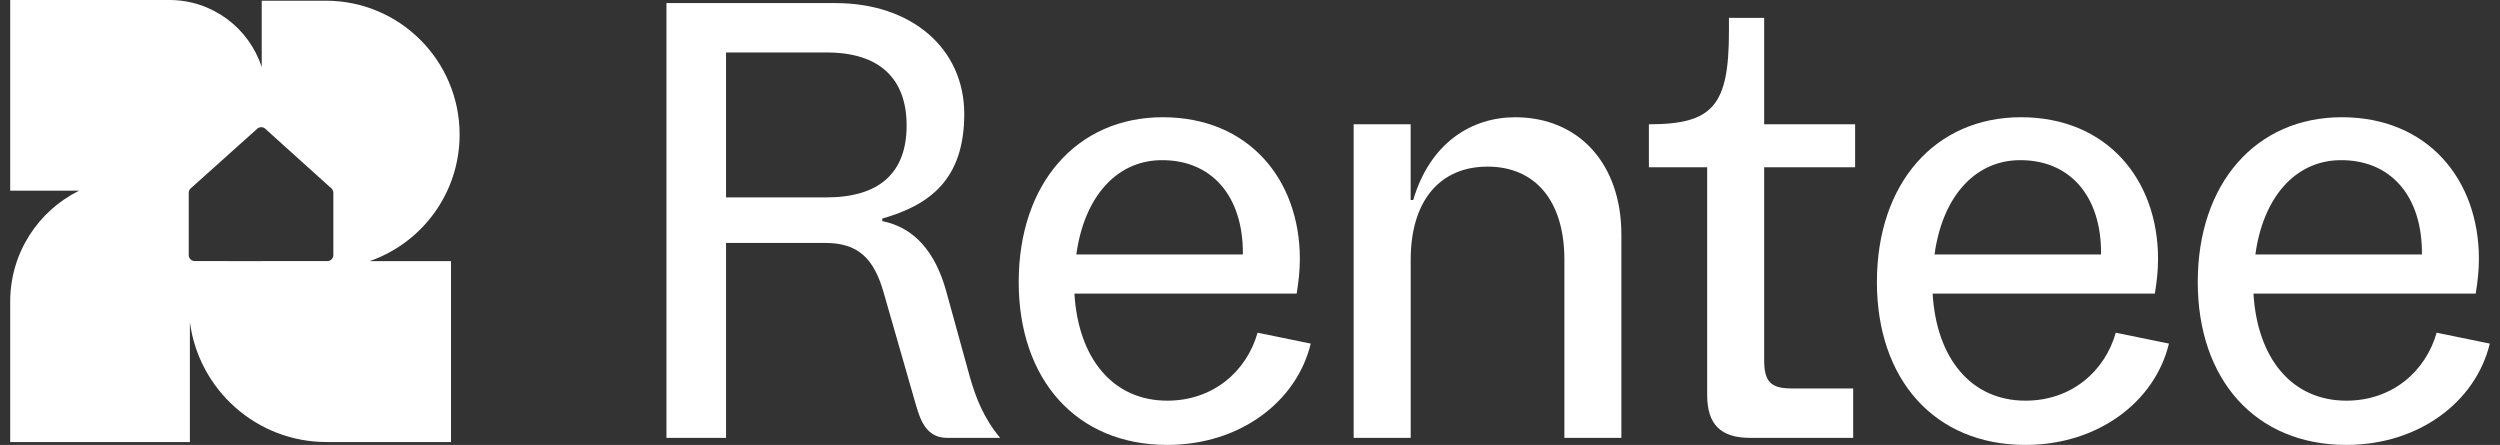 <svg width="236" height="42" viewBox="0 0 236 42" fill="none" xmlns="http://www.w3.org/2000/svg">
<rect x="0" y="0" width="236" height="42" fill="#333333" stroke="none"/>
<path fill-rule="evenodd" clip-rule="evenodd" d="M15.993 0C20.061 0 23.514 2.66 24.707 6.337V0.067H30.766C37.733 0.067 43.388 5.729 43.388 12.704C43.389 18.23 39.838 22.933 34.898 24.648H42.575V41.728H30.831C24.219 41.728 18.759 36.793 17.925 30.401V41.73H0.964V28.461C0.964 23.873 3.617 19.901 7.469 18H0.964V0H15.993ZM21.527 24.646H18.381C18.07 24.646 17.817 24.392 17.817 24.081V18.202C17.817 18.051 17.877 17.908 17.982 17.801L24.261 12.172C24.481 11.951 24.84 11.951 25.06 12.172L31.303 17.801C31.408 17.906 31.468 18.051 31.468 18.2V24.081C31.468 24.392 31.215 24.646 30.903 24.646H24.707V24.648H21.527V24.646Z" fill="white"/>
<path d="M62.914 41.334V0.292H78.875C86.07 0.292 91.026 4.59 91.026 10.764C91.026 16.939 87.761 19.361 83.287 20.631V20.873C86.31 21.478 88.306 23.779 89.333 27.532L91.571 35.642C92.115 37.519 92.841 39.455 94.413 41.334H89.395C87.157 41.334 86.736 39.093 86.312 37.702L83.41 27.593C82.504 24.445 81.053 22.933 77.909 22.933H68.538V41.335H62.916L62.914 41.334ZM68.537 18.633H78.029C82.985 18.633 85.585 16.332 85.585 11.853C85.585 7.374 82.985 4.952 78.029 4.952H68.537V18.633Z" fill="white"/>
<path d="M96.166 26.624C96.166 17.301 101.667 11.067 109.768 11.067C117.869 11.067 122.706 16.939 122.706 24.445C122.706 25.535 122.585 26.624 122.404 27.714H101.425C101.788 33.828 105.052 37.823 110.191 37.823C114.544 37.823 117.688 35.039 118.715 31.408L123.734 32.436C122.404 37.944 117.022 42 110.191 42C101.606 42 96.166 35.825 96.166 26.624ZM117.326 24.021C117.386 18.513 114.363 15.001 109.466 15.122C105.294 15.244 102.331 18.694 101.606 24.021H117.324H117.326Z" fill="white"/>
<path d="M127.786 41.333V11.733H133.166V18.877H133.408C135.04 13.369 139.031 11.069 143.022 11.069C149.067 11.069 153.058 15.488 153.058 22.146V41.335H147.678V24.507C147.678 18.998 144.957 15.729 140.424 15.729C135.89 15.729 133.17 18.998 133.17 24.507V41.335H127.79L127.786 41.333Z" fill="white"/>
<path d="M165.208 41.334C162.427 41.334 161.157 40.062 161.157 37.278V15.789H155.656V11.733C161.702 11.733 163.212 9.978 163.212 2.956V1.685H166.537V11.733H175.123V15.789H166.537V34.009C166.537 36.007 167.141 36.671 169.137 36.671H174.94V41.332H165.206L165.208 41.334Z" fill="white"/>
<path d="M177.18 26.624C177.18 17.301 182.681 11.067 190.782 11.067C198.883 11.067 203.72 16.939 203.72 24.445C203.72 25.535 203.599 26.624 203.418 27.714H182.439C182.8 33.828 186.066 37.823 191.205 37.823C195.558 37.823 198.702 35.039 199.729 31.408L204.748 32.436C203.418 37.944 198.036 42 191.205 42C182.62 42 177.18 35.825 177.18 26.624ZM198.34 24.021C198.4 18.513 195.377 15.001 190.48 15.122C186.308 15.244 183.345 18.694 182.62 24.021H198.338H198.34Z" fill="white"/>
<path d="M207.468 26.624C207.468 17.301 212.97 11.067 221.07 11.067C229.171 11.067 234.009 16.939 234.009 24.445C234.009 25.535 233.887 26.624 233.707 27.714H212.727C213.089 33.828 216.354 37.823 221.494 37.823C225.846 37.823 228.99 35.039 230.018 31.408L235.036 32.436C233.707 37.944 228.325 42 221.494 42C212.908 42 207.468 35.825 207.468 26.624ZM228.629 24.021C228.688 18.513 225.665 15.001 220.768 15.122C216.597 15.244 213.634 18.694 212.908 24.021H228.627H228.629Z" fill="white"/>
</svg>
